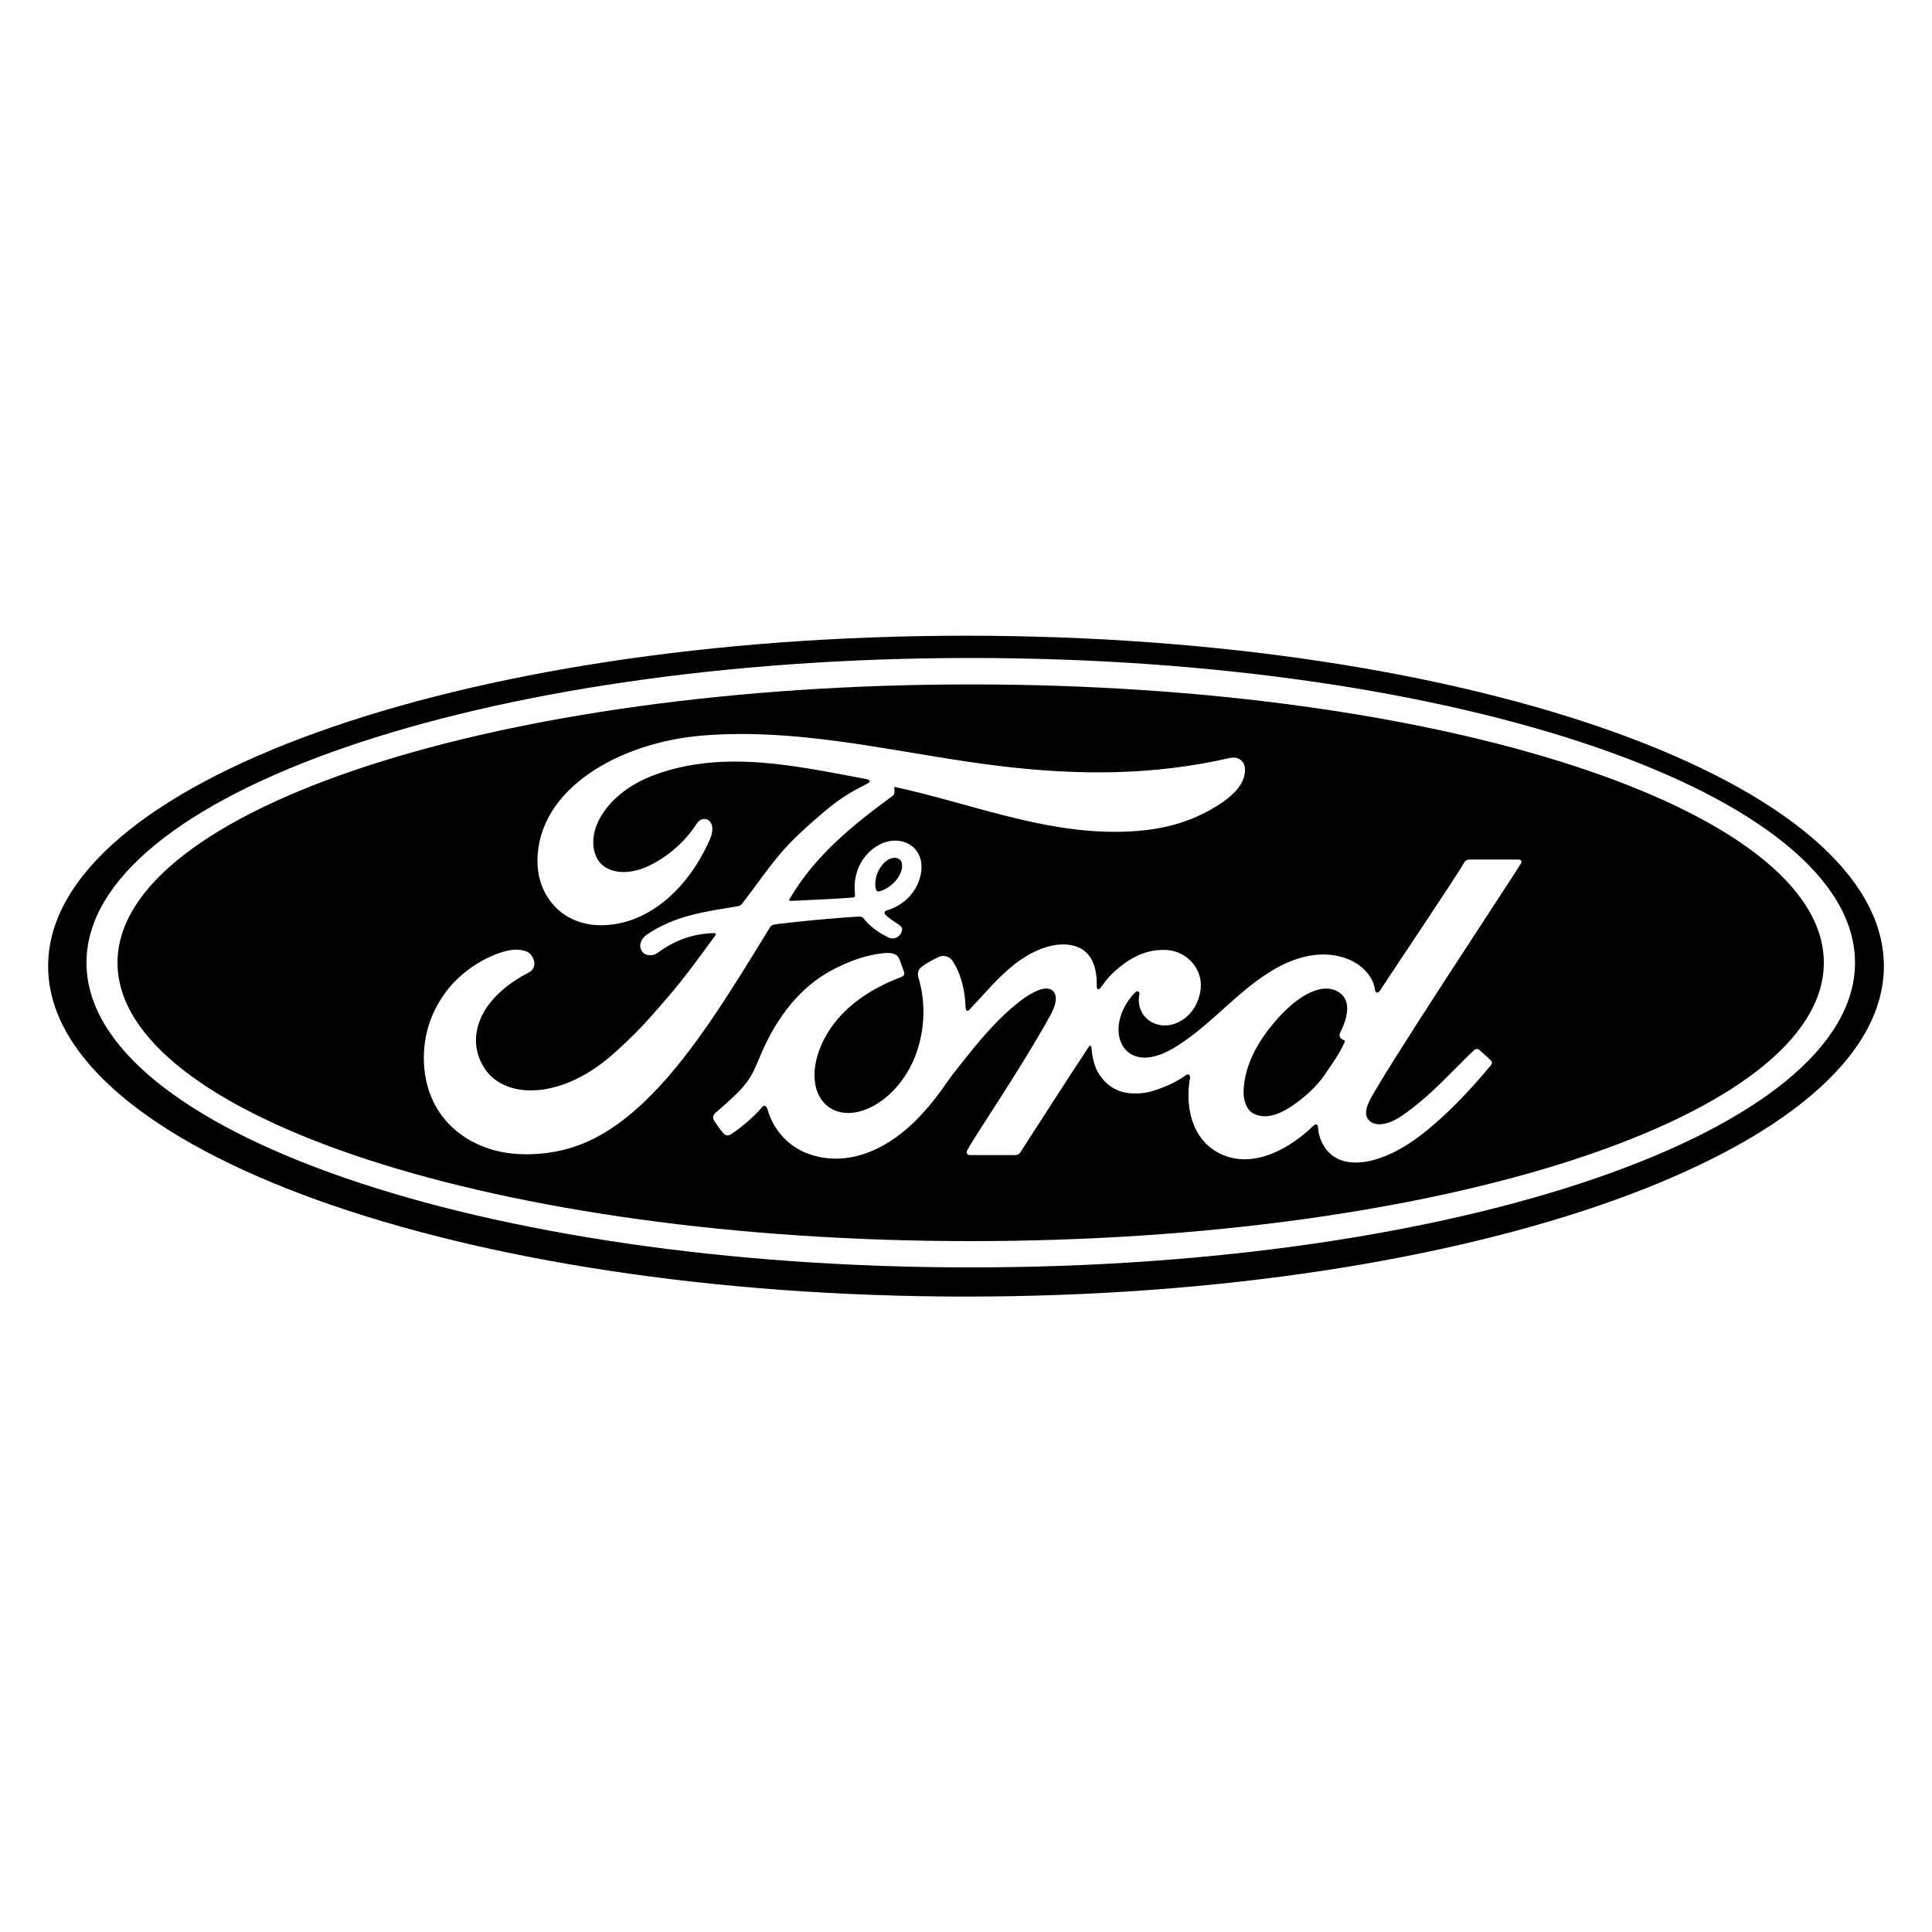 <?xml version="1.0" encoding="UTF-8"?> <svg xmlns="http://www.w3.org/2000/svg" id="Layer_1" data-name="Layer 1" viewBox="0 0 134.48 134.48"><path d="M67.57,47.64c-32.8,0-59.39,8.67-59.39,19.37s26.59,19.38,59.39,19.38,59.38-8.67,59.38-19.38-26.59-19.37-59.38-19.37ZM36.6,80.34c-3.56.03-6.7-2.15-7.06-5.93-.2-2.09.4-3.95,1.59-5.49,1.06-1.37,2.85-2.5,4.37-2.78.49-.09,1.16-.03,1.43.29.43.5.31,1.04-.12,1.26-1.16.59-2.55,1.59-3.24,2.96-.56,1.12-.67,2.46.18,3.75,1.43,2.14,5.42,2.2,9.13-1.21.92-.83,1.74-1.64,2.57-2.59,1.63-1.85,2.18-2.52,4.35-5.5.03-.03.03-.08.02-.1-.02-.04-.05-.05-.11-.05-1.45.04-2.71.47-3.94,1.38-.35.25-.86.22-1.09-.12-.25-.38-.07-.87.34-1.15,1.98-1.36,4.13-1.61,6.34-1.98,0,0,.15,0,.28-.16.9-1.15,1.59-2.19,2.55-3.35.97-1.18,2.23-2.26,3.19-3.08,1.34-1.14,2.2-1.52,3.07-1.99.23-.12-.03-.26-.1-.26-4.87-.91-9.93-2.08-14.77-.31-3.35,1.24-4.82,3.87-4.11,5.63.5,1.25,2.16,1.45,3.71.7,1.35-.66,2.5-1.67,3.32-2.93.47-.72,1.47-.2.93,1.05-1.42,3.29-4.12,5.91-7.41,6.02-2.8.09-4.61-1.95-4.61-4.47.01-4.97,5.6-8.24,11.47-8.73.88-.07,1.76-.11,2.64-.11,6.11-.02,12.01,1.5,18.15,2.24,5.38.64,10.54.66,15.94-.57.64-.14,1.09.27,1.05.91-.05.92-.78,1.81-2.56,2.78-2.02,1.1-4.14,1.43-6.36,1.45-5.35.04-10.33-2.02-15.49-3.13,0,.22.07.49-.12.63-2.86,2.09-5.44,4.21-7.17,7.18-.06.07-.03.13.07.13,1.5-.08,2.85-.12,4.25-.23.24-.02.25-.08.23-.26-.12-1.03.18-2.2,1.09-3,.93-.83,2.1-.92,2.87-.33.88.68.8,1.9.32,2.82-.49.93-1.3,1.43-2.08,1.67,0,0-.16.04-.14.18.03.23,1.09.82,1.18.97.09.15.04.38-.12.55-.11.13-.29.25-.51.24-.18,0-.29-.07-.52-.19-.48-.25-1.07-.67-1.46-1.17-.14-.17-.2-.17-.54-.15-1.52.09-3.88.31-5.49.51-.39.05-.45.12-.53.25-2.55,4.17-5.28,8.67-8.28,11.68-3.21,3.23-5.88,4.08-8.72,4.1ZM105.89,60.07h0c-.5.85-10.05,15.25-10.65,16.74-.19.47-.21.83-.02,1.09.5.67,1.61.28,2.31-.2,2.07-1.41,3.5-3.12,5.09-4.62.09-.07.25-.09.35,0,.23.22.58.5.81.74.11.12.07.24.01.31-1.55,1.88-3.27,3.65-4.91,4.9-2.56,1.96-5.11,2.46-6.37,1.2-.47-.47-.73-1.14-.76-1.7-.01-.31-.17-.32-.32-.18-1.51,1.48-4.13,3.11-6.51,1.95-1.99-.98-2.45-3.33-2.08-5.31,0-.04-.04-.32-.28-.16-.5.36-1.05.65-1.63.87-.83.31-1.22.42-1.99.41-.97,0-1.84-.41-2.45-1.36-.34-.51-.48-1.29-.52-1.86,0-.06-.09-.18-.18-.03-1.63,2.46-3.14,4.84-4.76,7.34-.08.12-.16.19-.32.2-1,0-2.09,0-3.19,0-.2,0-.29-.15-.19-.34.57-1.08,3.66-5.55,5.76-9.35.58-1.04.46-1.58.1-1.81-.45-.29-1.35.15-2.1.72-2.06,1.55-3.79,3.95-4.67,5.03-.52.63-1.01,1.57-2.36,3.02-2.13,2.28-4.94,3.6-7.66,2.69-1.48-.49-2.56-1.68-2.97-3.12-.08-.28-.24-.36-.39-.17-.44.54-1.34,1.34-2.09,1.84-.08.06-.28.18-.46.09-.16-.07-.71-.85-.82-1.07-.08-.17,0-.34.09-.43,1.07-.93,1.66-1.46,2.12-2.04.35-.43.61-.92.93-1.7.65-1.63,2.13-4.66,5.1-6.23,1.13-.6,2.27-1.03,3.54-1.18.55-.06,1,0,1.16.43.06.18.21.56.31.85.06.17.02.3-.19.38-1.75.66-3.5,1.68-4.71,3.28-1.37,1.82-1.74,4.02-.82,5.28.67.91,1.75,1.07,2.79.75,1.58-.49,2.93-1.95,3.62-3.57.75-1.77.88-3.86.32-5.7-.09-.32-.01-.56.2-.73.42-.34,1-.6,1.17-.69.36-.2.79-.05.99.24.58.85.89,2.04.92,3.27.04.26.15.27.28.13,1.03-1.09,1.99-2.25,3.09-3.12,1-.79,2.29-1.44,3.49-1.41,1.55.03,2.33,1.08,2.27,2.94,0,.24.17.22.28.06.46-.65.77-.98,1.31-1.42,1.07-.88,2.17-1.27,3.32-1.19,1.41.1,2.54,1.38,2.31,2.83-.15.94-.66,1.76-1.53,2.19-.74.36-1.6.3-2.2-.24-.49-.45-.65-1.09-.52-1.73.03-.13-.15-.26-.29-.11-1.38,1.42-1.48,3.26-.58,4.09,1,.91,2.49.3,3.57-.4,1.99-1.29,3.54-3.03,5.32-4.38,1.19-.89,2.54-1.68,4.05-1.89.84-.11,1.65-.05,2.47.28,1.08.43,1.77,1.34,1.86,2.13.02.23.2.26.34.06.86-1.33,5.46-8.16,5.84-8.88.12-.22.24-.25.49-.25,1.02,0,2.31,0,3.3,0h0c.19,0,.28.11.19.26Z"></path><path d="M60.95,61.81c.04.21.12.26.22.24.49-.1,1.02-.49,1.33-.95.29-.42.42-1.02.14-1.26-.1-.08-.21-.12-.34-.13-.21-.01-.44.08-.64.24-.61.53-.8,1.29-.72,1.86h0Z"></path><path d="M93.01,68.96c-.21-.1-.45-.15-.7-.15-1.08,0-2.47.95-3.74,2.51-1.29,1.56-1.98,3.15-2.01,4.71,0,.55.2,1.23.69,1.48,1.11.58,2.44-.28,3.41-1.07.64-.52,1.17-1.06,1.63-1.75.51-.75.88-1.25,1.29-2.11.06-.12.03-.15-.02-.17-.14-.05-.29-.16-.31-.27-.02-.07-.01-.15.02-.22.53-1.06.9-2.41-.27-2.96Z"></path><path d="M67.24,44.25c-35.3,0-63.89,10.28-63.89,23s28.59,23,63.89,23,63.89-10.28,63.89-23-28.59-23-63.89-23ZM67.57,88.22c-33.99,0-61.55-9.5-61.55-21.21s27.56-21.21,61.55-21.21,61.55,9.49,61.55,21.21-27.56,21.21-61.55,21.21Z"></path></svg> 